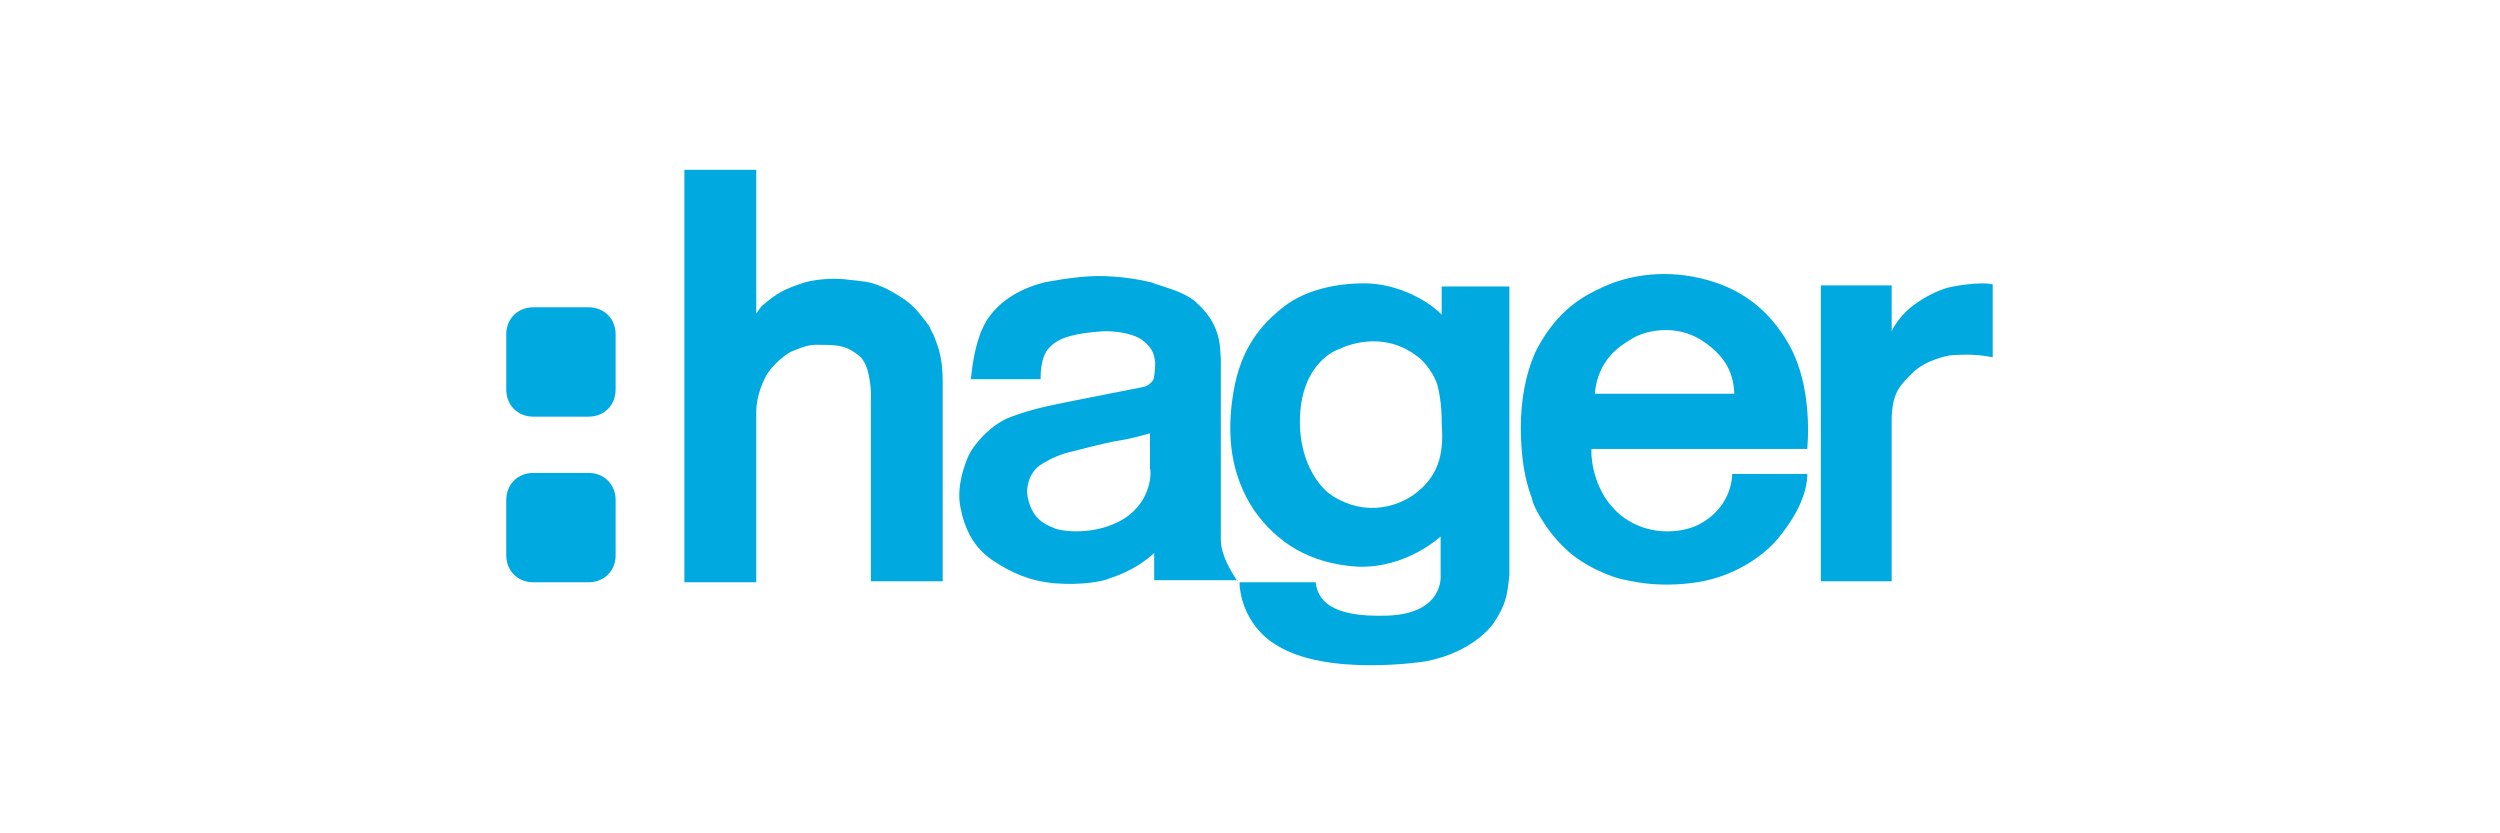 <?xml version="1.0" encoding="utf-8"?>
<!-- Generator: Adobe Illustrator 22.0.1, SVG Export Plug-In . SVG Version: 6.00 Build 0)  -->
<svg version="1.1" id="Livello_1" xmlns="http://www.w3.org/2000/svg" xmlns:xlink="http://www.w3.org/1999/xlink" x="0px" y="0px"
	 width="240px" height="80px" viewBox="0 0 240 80" style="enable-background:new 0 0 240 80;" xml:space="preserve">
<style type="text/css">
	.st0{fill:#00AAE1;}
</style>
<g>
	<path class="st0" d="M72.6,30.1V16.3h-6.9v39.6h6.9V39.5c0-1.3,0.6-3.2,1.5-4.2s1.7-1.5,2-1.6s1.3-0.6,2.2-0.6c0.8,0,1.7,0,2.2,0.1
		s1,0.2,1.9,0.9c0,0,0.7,0.4,1,1.9c0.3,1.5,0.2,2.3,0.2,2.6v17.2h6.9V36.7c0-1.6-0.2-2.8-0.6-3.8c-0.1-0.3-0.2-0.6-0.3-0.8
		c-0.1-0.1-0.2-0.4-0.4-0.8c-0.6-0.8-1.3-1.8-2.3-2.5c-1.3-0.9-2.8-1.7-4.2-1.8c-0.6-0.1-1-0.1-1.7-0.2c-1.1-0.1-2.6,0-3.7,0.3
		c-1.9,0.6-2.7,1-4.2,2.3L72.6,30.1"/>
	<path class="st0" d="M181.6,31.8v-4.4h-6.8v28.4h6.8V40.1c0.1-2.5,0.8-3.1,2.1-4.4c1.3-1.2,3.4-1.6,3.7-1.6c0.4,0,2-0.2,3.9,0.2v-7
		c-1.3-0.3-4,0.2-4.6,0.4s-1.8,0.7-3,1.6C182.6,30.1,181.8,31.3,181.6,31.8"/>
	<path class="st0" d="M163,50.4c-2.1,1-5.8,1-8.2-1.7c-2.1-2.3-2.1-5.6-2-5.6l0,0h20.7c0.2-2.5,0.1-6.8-1.8-10.1s-4.6-5.4-8.5-6.3
		c-3.9-0.9-7.2-0.1-9.2,0.8s-4.4,2.2-6.4,5.9c0,0-1.6,2.8-1.6,7.6s1.1,6.7,1.1,7s1.1,2.7,3.1,4.6c1.9,1.9,4.9,2.9,5.5,3
		s3.2,0.9,7.2,0.3c3.9-0.6,6.6-2.8,7.7-4.1s2.8-3.7,2.9-6.1v-0.2h-7.2C166.2,47.6,165,49.4,163,50.4 M156.7,32.5
		c1.1-0.7,4.1-1.5,6.7,0.2c2.6,1.7,3,3.5,3.1,5.1h-13.4C153.4,34.5,155.5,33.2,156.7,32.5z"/>
	<path class="st0" d="M118.8,55.8c-0.6-0.9-1.6-2.5-1.6-4V34.5c-0.1-0.8,0.2-3.2-2.3-5.4l-0.2-0.2c-1.3-1-2.9-1.3-4.2-1.8
		c-1.3-0.3-3-0.6-5.1-0.6c-2.1,0-5.1,0.6-5.1,0.6c-2.8,0.7-4.6,2.1-5.6,3.7c-1,1.7-1.3,3.8-1.5,5.6h6.7c0,0-0.1-2.2,0.9-3.1
		c0.9-0.9,2.3-1.3,5.1-1.5c0,0,2.3-0.1,3.7,0.8c1.2,0.9,1.2,1.6,1.3,2.2c0,0.7-0.1,1.5-0.2,1.7c-0.2,0.2-0.4,0.6-1.2,0.7l-6.1,1.2
		c-3,0.6-4.4,0.9-6.3,1.6c-2,0.7-3.7,2.8-4.1,3.7c-0.4,0.9-1.2,3-0.8,5c0.4,2.1,1.3,3.9,3.1,5.1s3.6,2,6,2.2c2.6,0.2,4.5-0.2,5-0.4
		s2.5-0.7,4.5-2.5v2.6h8 M107.9,49.8c-2.8,1.7-6.1,1.2-6.7,0.9c-0.7-0.3-2.3-0.8-2.6-3.4c0,0-0.1-1.9,1.5-2.8c0,0,0.9-0.6,2.2-1
		c1.2-0.3,3.8-1,5.1-1.2c1.3-0.2,3-0.7,3-0.7V45C110.5,45.1,110.7,48,107.9,49.8z"/>
	<g>
		<path class="st0" d="M138.4,27.5v2.7c-1.7-1.7-4.7-3-7.4-3s-5.6,0.6-7.7,2.2c-2.2,1.7-4.2,4-4.9,8.3c-0.7,4.2-0.2,8,2,11.3
			c2.2,3.1,5.3,5.1,9.9,5.4c4.7,0.2,8-2.9,8-2.9v3.7c0,0,0.4,3.7-5.1,3.9c-5.6,0.2-6.7-1.6-6.9-3.2h-7.3v0.3
			c0.4,4.1,3.5,5.7,3.5,5.7c4.8,3.1,14.3,1.6,14.3,1.6c4.8-0.9,6.6-3.7,6.6-3.7c1.2-1.8,1.3-2.7,1.5-4.6V27.5H138.4 M136.1,47.2
			c-2.2,1.8-5.7,2.3-8.6,0.1c0,0-2.9-2.2-2.7-7.3s3.4-6.4,3.8-6.5c0.4-0.2,4.2-2,7.7,0.9c0,0,1.2,1,1.7,2.6c0.4,1.5,0.4,3.2,0.4,3.2
			v0.4C138.6,43.2,138.3,45.4,136.1,47.2z"/>
	</g>
	<path class="st0" d="M59.1,37.4c0,1.5-1.1,2.6-2.6,2.6h-5.3c-1.5,0-2.6-1.1-2.6-2.6v-5.3c0-1.5,1.1-2.6,2.6-2.6h5.3
		c1.5,0,2.6,1.1,2.6,2.6V37.4"/>
	<path class="st0" d="M59.1,53.3c0,1.5-1.1,2.6-2.6,2.6h-5.3c-1.5,0-2.6-1.1-2.6-2.6V48c0-1.5,1.1-2.6,2.6-2.6h5.3
		c1.5,0,2.6,1.1,2.6,2.6V53.3"/>
</g>
</svg>
